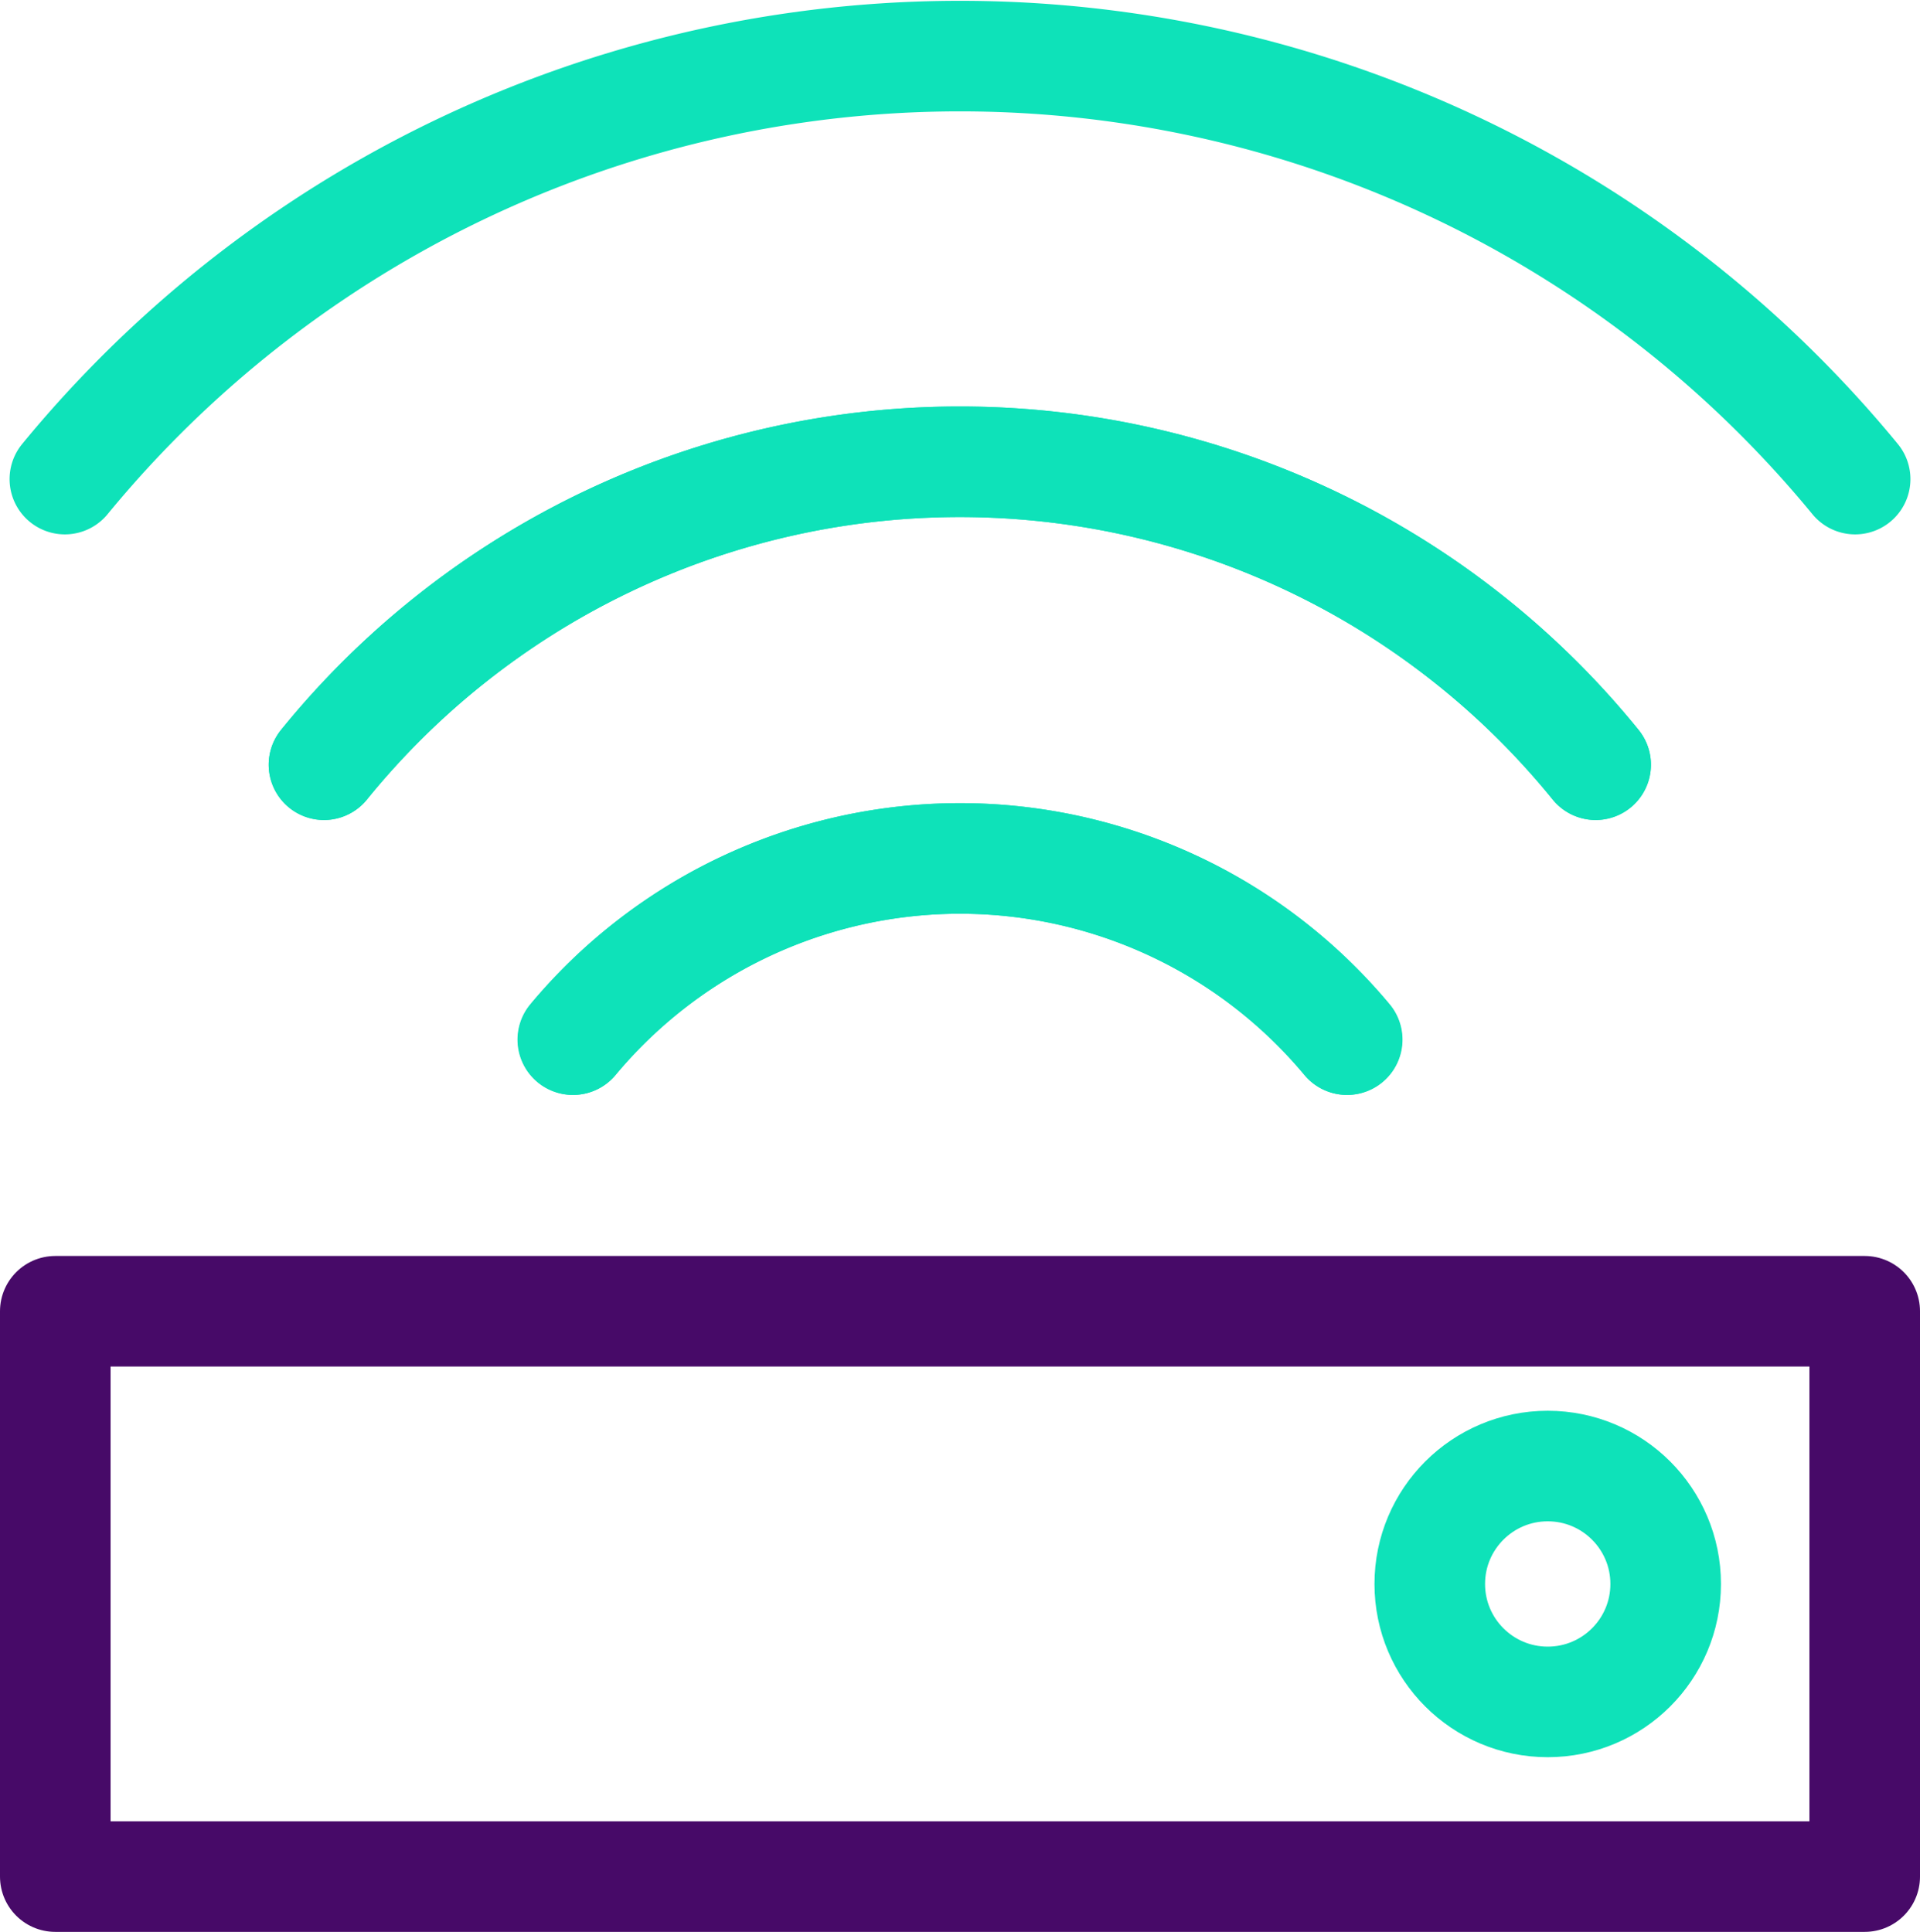 <svg xmlns="http://www.w3.org/2000/svg" viewBox="0 0 52.09 52.42"><defs><style>.cls-1,.cls-2{fill:none;stroke-linecap:round;stroke-linejoin:round;stroke-width:3px;}.cls-1{stroke:#0ee2b9;}.cls-2{stroke:#470a68;}</style></defs><g id="Layer_2" data-name="Layer 2"><g id="Layer_2-2" data-name="Layer 2"><path class="cls-1" d="M8.79,20.75a22.21,22.21,0,0,1,34.5,0"/><path class="cls-1" d="M50.33,13A31.43,31.43,0,0,0,1.76,13"/><path class="cls-1" d="M43.29,20.75a22.21,22.21,0,0,0-34.5,0"/><path class="cls-1" d="M15.54,28.21a13.67,13.67,0,0,1,21,0"/><path class="cls-1" d="M36.55,28.21a13.67,13.67,0,0,0-21,0"/><rect class="cls-2" x="1.5" y="35.58" width="49.09" height="15.34"/><circle class="cls-1" cx="41.99" cy="42.98" r="3.2"/></g></g></svg>